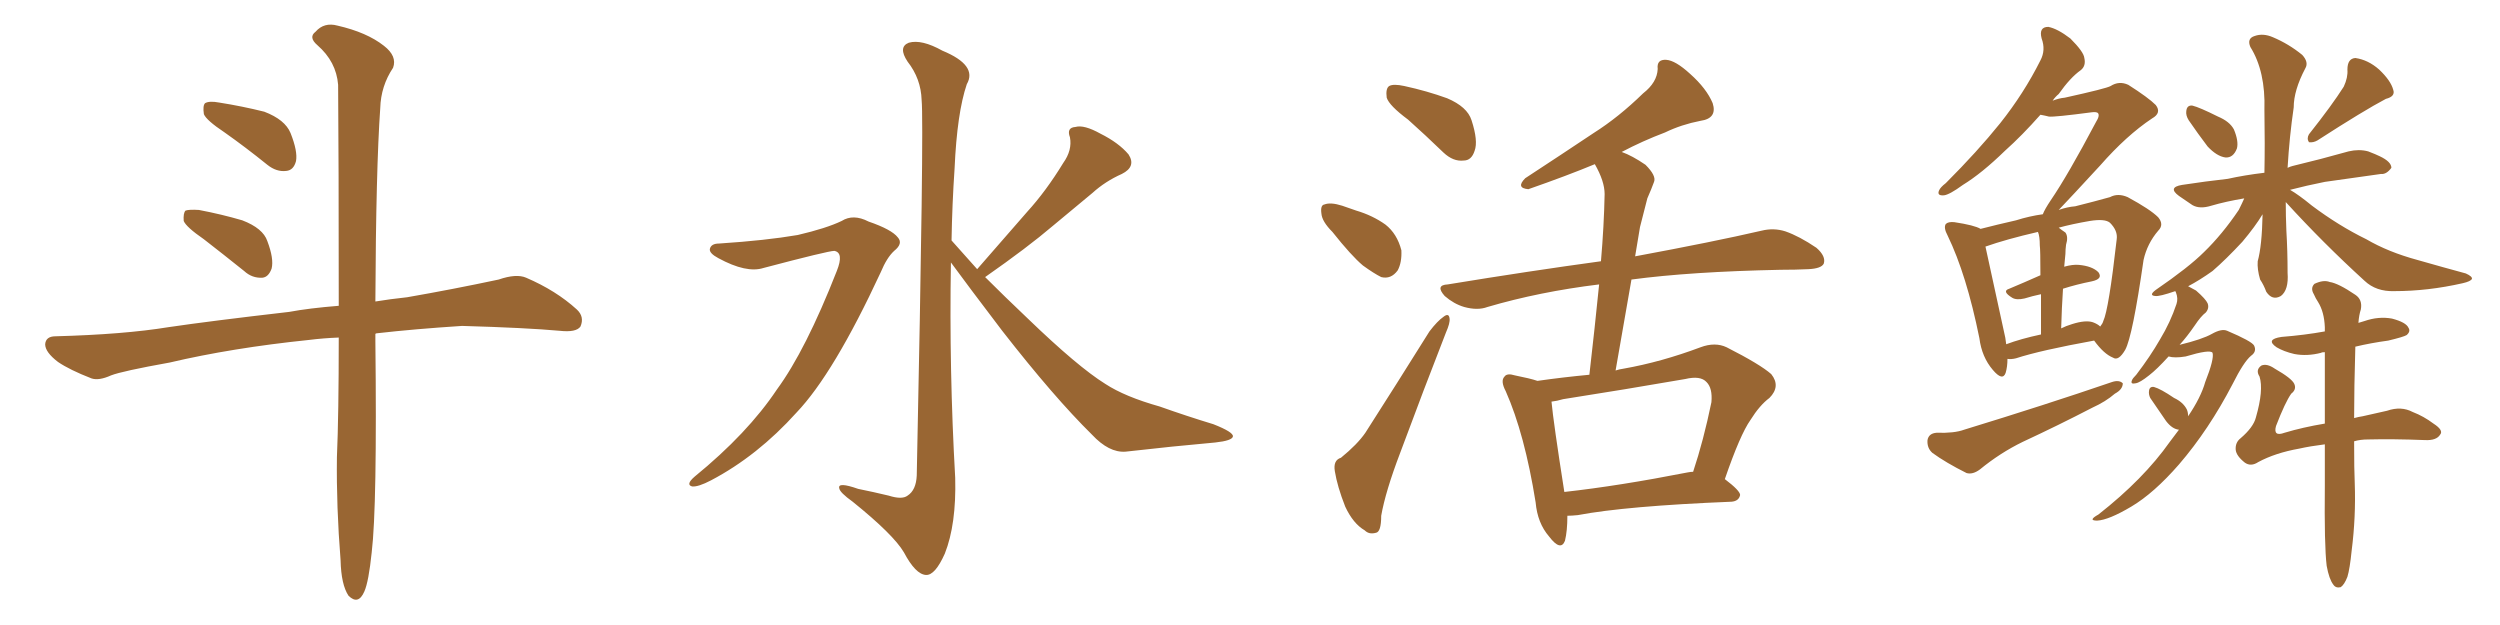 <svg xmlns="http://www.w3.org/2000/svg" xmlns:xlink="http://www.w3.org/1999/xlink" width="600" height="150"><path fill="#996633" padding="10" d="M53.91 31.79L53.91 31.79Q49.51 28.86 48.93 27.39L48.93 27.39Q48.63 25.34 49.22 24.76L49.22 24.76Q50.24 24.17 52.59 24.61L52.59 24.61Q58.15 25.49 63.43 26.81L63.43 26.81Q68.41 28.71 69.73 31.93L69.73 31.93Q71.48 36.33 71.04 38.67L71.04 38.67Q70.46 40.87 68.70 41.02L68.70 41.02Q66.36 41.31 64.16 39.55L64.16 39.55Q58.89 35.30 53.91 31.79ZM48.93 57.42L48.93 57.42Q44.68 54.49 44.09 53.03L44.09 53.03Q43.95 51.12 44.53 50.54L44.53 50.54Q45.41 50.24 47.75 50.39L47.75 50.39Q53.17 51.42 58.15 52.88L58.15 52.88Q63.13 54.79 64.16 57.86L64.16 57.86Q65.77 62.11 65.19 64.45L65.19 64.45Q64.45 66.50 62.99 66.65L62.99 66.65Q60.50 66.80 58.59 65.04L58.59 65.04Q53.47 60.94 48.93 57.42ZM81.30 81.01L81.30 81.01L81.30 81.01Q77.64 81.15 74.12 81.59L74.12 81.59Q55.66 83.50 40.72 87.01L40.72 87.01Q29.30 89.06 26.66 90.09L26.66 90.09Q23.73 91.41 21.97 90.82L21.97 90.82Q16.70 88.77 13.92 86.87L13.92 86.87Q10.84 84.52 10.84 82.62L10.84 82.62Q10.99 80.71 13.33 80.71L13.33 80.71Q29.74 80.27 40.43 78.52L40.43 78.52Q50.39 77.05 69.43 74.85L69.43 74.85Q74.12 73.97 81.30 73.39L81.30 73.39Q81.30 37.65 81.15 20.36L81.15 20.36Q80.71 14.79 76.17 10.84L76.17 10.84Q73.97 8.94 75.73 7.62L75.73 7.62Q77.78 5.27 81.01 6.15L81.01 6.15Q88.04 7.76 92.14 10.99L92.14 10.99Q95.36 13.48 94.34 16.26L94.34 16.26Q91.41 20.65 91.26 25.93L91.26 25.93Q90.23 40.58 90.09 72.36L90.09 72.36Q93.60 71.78 97.71 71.34L97.71 71.34Q108.69 69.43 119.68 67.09L119.68 67.09Q123.93 65.63 126.27 66.65L126.27 66.65Q133.45 69.73 138.43 74.27L138.43 74.27Q140.33 76.03 139.31 78.37L139.31 78.37Q138.28 79.83 134.33 79.39L134.33 79.39Q126.27 78.66 110.89 78.22L110.89 78.22Q99.46 78.96 90.53 79.98L90.53 79.98Q90.23 79.98 90.09 80.13L90.09 80.13Q90.09 80.86 90.09 81.88L90.09 81.88Q90.53 121.58 89.21 132.57L89.21 132.57Q88.48 139.60 87.45 141.94L87.45 141.94Q85.99 145.31 83.64 142.97L83.64 142.97Q81.88 140.33 81.74 134.47L81.74 134.47Q80.71 121.58 80.86 109.72L80.86 109.72Q81.30 99.61 81.30 81.01ZM172.56 58.45L172.56 58.45Q183.84 57.71 191.46 56.40L191.46 56.40Q198.34 54.79 202.00 53.03L202.00 53.03Q204.79 51.27 208.45 53.17L208.45 53.17Q214.01 55.08 215.48 56.98L215.48 56.98Q216.80 58.45 214.60 60.21L214.60 60.21Q212.84 61.82 211.38 65.33L211.38 65.33Q200.10 89.65 191.16 99.02L191.16 99.02Q181.79 109.42 170.65 115.28L170.65 115.28Q167.58 116.89 166.11 116.75L166.11 116.75Q164.50 116.31 166.70 114.40L166.70 114.40Q179.44 104.00 186.47 93.46L186.47 93.46Q193.36 84.08 200.83 65.04L200.83 65.04Q202.59 60.64 200.24 60.21L200.24 60.21Q198.78 60.21 183.25 64.31L183.25 64.31Q179.15 65.63 172.41 61.96L172.41 61.96Q170.21 60.79 170.36 59.77L170.36 59.77Q170.65 58.45 172.56 58.45ZM234.52 64.60L234.52 64.60L234.52 64.60Q240.82 57.42 246.53 50.83L246.53 50.83Q251.07 45.85 255.18 39.11L255.18 39.11Q257.37 36.04 256.79 32.96L256.79 32.96Q255.91 30.62 258.11 30.47L258.11 30.47Q260.16 29.88 264.11 32.08L264.11 32.08Q268.51 34.28 270.85 37.06L270.85 37.06Q272.75 39.99 269.24 41.75L269.24 41.75Q265.28 43.51 262.21 46.29L262.21 46.29Q257.67 50.10 252.69 54.20L252.69 54.20Q246.68 59.33 236.43 66.50L236.43 66.50Q240.97 71.04 246.68 76.46L246.68 76.46Q258.69 88.04 265.28 92.14L265.28 92.14Q269.97 95.21 278.32 97.56L278.32 97.56Q284.91 99.90 291.21 101.81L291.21 101.81Q296.04 103.71 295.90 104.74L295.90 104.74Q295.75 105.76 291.65 106.20L291.65 106.20Q281.69 107.08 270.12 108.40L270.12 108.40Q266.16 108.69 262.06 104.30L262.06 104.30Q252.98 95.36 240.53 79.39L240.53 79.39Q232.18 68.41 228.22 62.99L228.22 62.99Q227.78 88.77 229.25 114.70L229.25 114.70Q229.54 125.83 226.76 132.86L226.76 132.86Q224.41 138.13 222.22 137.99L222.22 137.99Q219.73 137.84 216.94 132.57L216.94 132.57Q214.45 128.32 204.64 120.41L204.64 120.41Q201.56 118.21 201.42 117.19L201.42 117.19Q200.98 115.58 205.96 117.33L205.96 117.33Q209.62 118.07 213.28 118.95L213.28 118.95Q216.50 119.97 217.82 118.95L217.82 118.95Q219.87 117.63 220.02 114.11L220.02 114.11Q221.78 29.74 221.19 24.02L221.19 24.02Q221.04 18.90 217.82 14.79L217.82 14.79Q215.48 11.28 218.12 10.25L218.12 10.25Q221.19 9.38 226.17 12.16L226.17 12.16Q234.67 15.67 232.03 20.21L232.03 20.21Q229.69 27.10 229.10 40.43L229.10 40.43Q228.52 48.93 228.37 57.71L228.37 57.71Q231.30 60.94 234.52 64.60ZM337.94 28.71L337.94 28.71Q333.40 25.34 332.81 23.44L332.81 23.44Q332.52 21.24 333.40 20.65L333.40 20.65Q334.42 20.07 337.06 20.65L337.06 20.65Q342.48 21.83 347.31 23.58L347.31 23.58Q352.15 25.63 353.17 28.86L353.17 28.86Q354.79 33.84 353.91 36.18L353.91 36.18Q353.17 38.53 351.27 38.53L351.27 38.53Q348.78 38.82 346.44 36.62L346.44 36.62Q342.04 32.37 337.94 28.71ZM319.78 55.66L319.78 55.66Q317.29 53.17 317.14 51.27L317.14 51.27Q316.85 49.22 317.87 49.07L317.87 49.07Q319.34 48.49 322.12 49.37L322.12 49.37Q323.73 49.95 325.49 50.54L325.49 50.54Q329.44 51.71 332.52 53.91L332.52 53.91Q335.30 56.10 336.33 60.06L336.33 60.06Q336.47 62.99 335.45 64.89L335.45 64.89Q333.84 67.09 331.49 66.50L331.49 66.50Q329.74 65.63 327.10 63.72L327.10 63.72Q324.32 61.38 319.78 55.66ZM321.83 109.86L321.83 109.86Q325.78 106.64 327.69 103.86L327.69 103.86Q335.01 92.43 343.07 79.54L343.07 79.54Q344.97 77.05 346.44 76.03L346.44 76.03Q347.75 75 347.90 76.46L347.90 76.46Q348.05 77.49 347.02 79.83L347.02 79.83Q341.75 93.31 336.04 108.69L336.04 108.69Q332.52 117.92 331.49 123.78L331.49 123.78Q331.49 127.73 330.18 127.88L330.18 127.88Q328.56 128.32 327.54 127.29L327.54 127.29Q324.76 125.68 322.85 121.58L322.85 121.58Q320.95 116.75 320.36 113.09L320.36 113.09Q319.92 110.45 321.83 109.86ZM376.17 123.78L376.17 123.78Q376.17 127.44 375.59 129.79L375.59 129.79Q374.56 132.42 371.78 128.76L371.78 128.76Q368.99 125.54 368.55 120.56L368.55 120.56Q365.92 104.15 361.38 93.90L361.38 93.90Q360.06 91.41 361.08 90.38L361.08 90.38Q361.67 89.50 363.57 90.09L363.57 90.09Q367.24 90.82 368.99 91.41L368.99 91.41Q375.15 90.53 381.45 89.94L381.45 89.94Q382.76 78.52 383.79 68.26L383.79 68.26Q369.43 70.02 356.98 73.68L356.98 73.68Q354.64 74.56 351.42 73.68L351.42 73.68Q348.93 72.95 346.73 71.04L346.73 71.04Q344.38 68.41 347.46 68.26L347.46 68.26Q367.09 65.04 384.23 62.70L384.23 62.70Q384.96 54.20 385.11 46.58L385.11 46.58Q385.11 43.51 382.76 39.40L382.76 39.40Q376.03 42.19 366.80 45.41L366.80 45.41Q363.72 45.12 366.06 42.77L366.06 42.77Q374.56 37.21 382.47 31.93L382.47 31.93Q388.48 28.13 394.34 22.41L394.34 22.41Q397.71 19.78 397.85 16.55L397.85 16.55Q397.56 14.21 399.90 14.36L399.90 14.36Q402.10 14.50 405.62 17.72L405.62 17.72Q409.57 21.24 411.04 24.76L411.04 24.76Q412.21 28.42 408.11 29.00L408.11 29.00Q403.56 29.88 399.61 31.79L399.61 31.79Q394.19 33.84 389.21 36.47L389.21 36.47Q391.70 37.35 394.92 39.55L394.92 39.55Q397.56 42.19 396.97 43.65L396.97 43.65Q396.39 45.26 395.36 47.61L395.36 47.61Q394.63 50.39 393.60 54.49L393.60 54.49Q393.02 57.86 392.43 61.52L392.43 61.52Q411.33 58.01 422.75 55.37L422.75 55.37Q425.68 54.64 428.47 55.52L428.47 55.52Q431.84 56.69 435.94 59.47L435.94 59.47Q438.28 61.52 437.70 63.28L437.70 63.28Q437.11 64.45 434.03 64.60L434.03 64.60Q430.96 64.75 427.29 64.75L427.29 64.75Q405.76 65.19 391.55 67.09L391.55 67.09Q389.65 77.78 387.74 88.92L387.74 88.92Q388.62 88.62 389.65 88.48L389.65 88.48Q398.73 86.87 408.11 83.35L408.11 83.35Q411.62 82.03 414.40 83.35L414.40 83.35Q422.46 87.45 425.10 89.79L425.10 89.79Q427.44 92.72 424.66 95.51L424.66 95.51Q422.31 97.27 420.12 100.78L420.12 100.78Q417.63 104.30 413.96 114.99L413.96 114.99Q417.63 117.77 417.63 118.80L417.63 118.80Q417.33 120.26 415.58 120.41L415.58 120.41Q390.23 121.44 378.66 123.63L378.66 123.63Q377.20 123.78 376.17 123.78ZM405.03 113.38L405.03 113.38L405.03 113.38Q405.76 113.23 406.35 113.23L406.35 113.23Q408.84 105.76 410.74 96.53L410.74 96.53Q411.04 93.16 409.57 91.70L409.57 91.70Q408.11 90.09 404.44 90.97L404.44 90.97Q390.09 93.46 375.15 95.80L375.15 95.80Q373.68 96.24 372.36 96.39L372.36 96.39Q372.80 101.22 375.44 118.07L375.44 118.07Q388.62 116.60 405.03 113.38ZM481.79 86.13L481.79 86.13Q481.79 88.04 481.35 89.50L481.35 89.50Q480.62 91.55 478.27 88.77L478.27 88.77Q475.63 85.69 475.05 81.15L475.05 81.15Q471.97 65.92 467.43 56.54L467.43 56.54Q466.41 54.64 466.99 53.76L466.99 53.76Q467.58 53.17 469.04 53.32L469.04 53.32Q473.88 54.05 475.34 54.93L475.34 54.93Q479.30 53.91 483.84 52.88L483.84 52.88Q487.06 51.86 490.28 51.42L490.28 51.42Q490.72 50.24 492.19 48.05L492.19 48.05Q496.29 42.04 503.03 29.30L503.03 29.30Q504.05 27.69 503.47 27.10L503.47 27.10Q503.03 26.81 502.00 26.95L502.00 26.95Q493.07 28.13 491.75 27.98L491.75 27.98Q490.58 27.69 489.70 27.54L489.70 27.54Q485.30 32.52 481.20 36.18L481.20 36.18Q475.63 41.60 471.09 44.38L471.09 44.38Q467.87 46.73 466.55 46.88L466.55 46.88Q464.79 47.02 465.38 45.70L465.38 45.70Q465.67 44.97 466.99 43.95L466.99 43.95Q474.61 36.33 480.03 29.59L480.03 29.59Q485.74 22.41 489.70 14.50L489.70 14.50Q491.02 12.01 489.99 9.23L489.99 9.23Q489.26 6.45 491.60 6.45L491.60 6.45Q493.80 6.88 496.88 9.23L496.88 9.23Q500.10 12.45 500.24 13.92L500.24 13.92Q500.68 15.82 499.37 16.85L499.37 16.85Q496.88 18.60 494.09 22.56L494.09 22.56Q493.21 23.29 492.63 24.17L492.63 24.17Q494.09 23.58 495.56 23.44L495.56 23.44Q505.52 21.24 506.54 20.65L506.54 20.65Q508.59 19.34 510.79 20.36L510.79 20.36Q515.63 23.44 517.38 25.20L517.38 25.20Q518.85 27.10 516.50 28.42L516.50 28.42Q510.35 32.52 504.05 39.70L504.05 39.70Q497.17 47.17 494.09 50.39L494.09 50.39Q496.14 49.66 498.05 49.51L498.05 49.51Q502.73 48.34 506.40 47.31L506.40 47.31Q508.30 46.29 510.64 47.31L510.64 47.31Q516.06 50.24 517.97 52.15L517.97 52.15Q519.43 53.91 517.97 55.37L517.97 55.37Q515.33 58.45 514.45 62.40L514.45 62.40L514.45 62.40Q511.82 80.71 510.06 83.94L510.06 83.94Q508.45 86.72 507.13 85.84L507.13 85.84Q504.93 84.96 502.59 81.74L502.59 81.74Q489.70 84.08 483.84 85.99L483.84 85.99Q482.67 86.28 481.79 86.13ZM502.29 77.34L502.29 77.34Q503.47 77.78 504.05 78.37L504.05 78.37Q504.64 77.64 504.79 77.05L504.79 77.05Q506.10 74.27 508.01 57.42L508.01 57.42Q508.30 55.37 506.40 53.47L506.40 53.47Q505.22 52.44 501.56 53.03L501.56 53.03Q497.31 53.76 494.09 54.64L494.09 54.64Q494.82 55.22 495.70 55.81L495.70 55.81Q496.44 56.84 495.85 58.74L495.85 58.74Q495.70 59.91 495.70 60.94L495.70 60.94Q495.56 62.55 495.41 64.01L495.41 64.01Q497.46 63.43 498.93 63.57L498.93 63.57Q502.15 63.87 503.61 65.33L503.61 65.33Q504.79 66.94 502.00 67.53L502.00 67.53Q498.34 68.26 495.12 69.29L495.12 69.29Q494.82 73.83 494.68 78.81L494.68 78.81Q495.85 78.22 497.31 77.78L497.31 77.78Q500.54 76.76 502.29 77.34ZM481.49 82.62L481.49 82.62Q485.01 81.30 489.84 80.27L489.84 80.27Q489.84 74.56 489.84 70.61L489.84 70.61Q487.79 71.04 485.89 71.63L485.89 71.63Q483.98 72.07 482.96 71.48L482.96 71.48Q480.32 69.87 482.23 69.29L482.23 69.29Q485.74 67.82 489.70 66.06L489.70 66.06Q489.70 59.91 489.55 58.89L489.55 58.89Q489.55 56.69 489.11 55.66L489.11 55.66Q481.49 57.42 476.51 59.18L476.51 59.18Q477.69 64.45 480.91 79.39L480.91 79.39Q481.35 81.15 481.49 82.62ZM464.79 103.86L464.79 103.86Q469.04 104.00 471.39 103.13L471.39 103.13Q491.02 97.12 506.84 91.70L506.84 91.70Q508.59 91.11 509.47 91.99L509.47 91.99Q509.47 93.46 507.57 94.48L507.57 94.48Q505.37 96.39 502.15 97.85L502.15 97.85Q493.95 102.10 485.45 106.05L485.45 106.05Q480.03 108.69 475.20 112.65L475.20 112.65Q473.44 113.96 471.97 113.53L471.97 113.53Q466.99 111.04 463.77 108.69L463.77 108.69Q462.45 107.52 462.60 105.62L462.60 105.62Q462.89 104.00 464.79 103.86ZM525.29 28.86L525.29 28.86Q524.56 27.69 524.71 26.66L524.71 26.66Q524.85 25.20 526.17 25.34L526.17 25.34Q527.93 25.78 532.32 27.98L532.32 27.98Q535.11 29.15 536.13 31.05L536.13 31.05Q537.30 33.84 536.87 35.60L536.87 35.60Q535.99 37.94 534.08 37.79L534.08 37.79Q532.03 37.50 529.83 35.16L529.83 35.16Q527.49 32.08 525.29 28.86ZM562.50 20.80L562.50 20.80Q563.53 18.60 563.38 16.70L563.38 16.70Q563.38 14.06 565.28 13.92L565.28 13.92Q568.36 14.36 571.00 16.70L571.00 16.70Q573.78 19.34 574.37 21.53L574.37 21.53Q574.95 23.14 572.61 23.73L572.61 23.73Q567.33 26.51 556.20 33.69L556.20 33.69Q555.18 34.28 554.15 34.13L554.15 34.13Q553.56 33.25 554.15 32.23L554.15 32.23Q559.72 25.20 562.50 20.80ZM525.15 99.90L525.15 99.90Q528.22 95.36 529.25 91.70L529.25 91.70Q531.45 86.13 531.01 84.67L531.01 84.67Q530.42 83.79 524.56 85.55L524.56 85.55Q521.92 85.99 520.46 85.55L520.46 85.55Q517.68 88.62 515.77 90.09L515.77 90.09Q513.57 91.85 512.55 91.99L512.55 91.99Q511.23 92.29 511.67 91.26L511.67 91.26Q511.82 90.82 512.70 89.94L512.70 89.94Q516.06 85.55 518.41 81.45L518.41 81.45Q520.90 77.34 522.36 72.95L522.36 72.95Q522.80 71.63 522.22 70.17L522.22 70.17Q522.07 69.87 522.07 69.87L522.07 69.87Q518.26 71.19 517.24 71.04L517.24 71.04Q515.63 70.90 517.38 69.58L517.38 69.58Q525.29 64.16 528.96 60.50L528.96 60.50Q533.35 56.25 537.30 50.39L537.30 50.39Q538.18 48.63 538.62 47.61L538.62 47.61Q534.23 48.34 530.71 49.37L530.71 49.37Q527.93 50.24 526.17 49.22L526.17 49.22Q524.41 48.05 522.95 47.02L522.95 47.02Q520.17 44.97 523.68 44.38L523.68 44.38Q529.39 43.51 534.67 42.92L534.67 42.92Q538.62 42.04 543.46 41.46L543.46 41.46Q543.60 34.72 543.46 26.37L543.46 26.37Q543.75 17.14 540.09 11.28L540.09 11.28Q539.21 9.23 541.11 8.64L541.11 8.64Q543.16 7.91 545.51 8.94L545.51 8.94Q549.32 10.55 552.54 13.18L552.54 13.18Q554.15 14.94 553.27 16.41L553.27 16.41Q550.49 21.68 550.49 25.78L550.49 25.78Q549.46 32.81 549.02 40.28L549.02 40.28Q549.61 39.99 550.20 39.84L550.20 39.84Q556.93 38.23 563.67 36.33L563.67 36.33Q566.16 35.74 568.36 36.33L568.36 36.33Q570.26 37.06 571.14 37.50L571.14 37.50Q573.93 38.82 573.93 40.28L573.93 40.28Q572.75 41.89 571.44 41.75L571.44 41.75Q565.43 42.63 557.96 43.65L557.96 43.65Q553.56 44.53 549.61 45.56L549.61 45.56Q551.66 46.73 554.88 49.37L554.88 49.37Q561.33 54.20 567.92 57.42L567.92 57.42Q573.19 60.50 580.22 62.40L580.22 62.40Q586.38 64.16 591.80 65.63L591.80 65.63Q593.41 66.36 593.26 66.94L593.26 66.94Q592.97 67.53 591.06 67.97L591.06 67.97Q582.71 69.87 574.66 69.87L574.66 69.87Q570.26 70.02 567.48 67.38L567.48 67.38Q557.52 58.30 548.58 48.49L548.58 48.49Q548.58 51.71 548.73 55.37L548.73 55.37Q549.02 60.21 549.02 65.48L549.02 65.48Q549.32 69.58 547.41 71.04L547.41 71.04Q545.36 72.22 543.90 70.02L543.90 70.02Q543.31 68.41 542.43 67.09L542.43 67.09Q541.70 64.60 541.85 62.70L541.85 62.70Q542.87 59.03 543.02 51.42L543.02 51.42Q541.26 54.35 538.18 58.01L538.18 58.01Q534.23 62.26 531.01 65.04L531.01 65.04Q527.93 67.24 525.15 68.70L525.15 68.70Q526.03 69.14 527.05 69.73L527.05 69.73Q529.39 71.78 529.83 72.80L529.83 72.80Q530.27 73.97 529.39 75L529.39 75Q528.22 75.88 526.76 78.08L526.76 78.08Q524.85 80.86 523.10 82.76L523.10 82.76Q528.52 81.45 530.86 80.13L530.86 80.13Q533.20 78.81 534.52 79.39L534.52 79.39Q540.38 81.88 540.97 82.91L540.97 82.91Q541.70 84.38 540.23 85.40L540.23 85.40Q538.48 86.87 535.84 92.14L535.84 92.14Q530.13 103.13 522.95 111.47L522.95 111.47Q516.94 118.36 511.52 121.58L511.52 121.58Q506.10 124.80 503.32 124.95L503.32 124.95Q500.98 124.95 503.61 123.49L503.61 123.49Q514.45 114.99 520.75 106.05L520.75 106.05Q521.92 104.44 522.95 103.13L522.95 103.13Q521.34 102.98 519.87 101.07L519.87 101.07Q517.97 98.29 516.06 95.51L516.06 95.51Q515.63 94.63 515.77 93.75L515.77 93.75Q515.92 92.72 516.94 92.87L516.94 92.87Q518.55 93.31 521.78 95.51L521.78 95.51Q523.97 96.53 524.85 98.29L524.85 98.29Q525.15 99.02 525.15 99.90ZM558.40 135.79L558.40 135.79L558.40 135.79Q557.81 130.96 557.96 116.46L557.96 116.46Q557.96 111.18 557.96 106.64L557.96 106.64Q554.44 107.08 551.81 107.67L551.81 107.67Q546.09 108.69 541.99 110.89L541.99 110.89Q540.23 112.06 538.77 111.04L538.77 111.04Q536.72 109.42 536.57 107.96L536.57 107.96Q536.43 106.20 537.74 105.18L537.74 105.18Q540.82 102.54 541.41 100.20L541.41 100.20Q543.31 93.60 542.29 90.38L542.29 90.38Q541.26 88.77 542.72 87.74L542.72 87.74Q544.04 87.16 545.95 88.48L545.95 88.48Q550.05 90.82 550.63 92.14L550.63 92.14Q551.22 93.46 549.90 94.48L549.90 94.48Q548.44 96.53 546.24 102.25L546.24 102.25Q545.51 104.88 548.29 103.86L548.29 103.86Q552.69 102.54 557.96 101.66L557.96 101.66Q557.96 92.14 557.96 84.52L557.96 84.52Q557.23 84.52 557.08 84.67L557.08 84.67Q553.71 85.55 550.63 84.96L550.63 84.96Q548.14 84.38 546.39 83.35L546.39 83.35Q543.60 81.45 547.56 80.86L547.56 80.86Q553.13 80.42 557.96 79.54L557.96 79.54Q557.96 78.96 557.96 78.52L557.96 78.52Q557.81 74.85 556.35 72.51L556.35 72.51Q555.76 71.63 555.32 70.61L555.32 70.61Q554.44 69.14 555.47 68.12L555.47 68.12Q557.67 67.09 559.13 67.68L559.13 67.68Q561.18 67.97 565.28 70.75L565.28 70.75Q567.04 71.92 566.60 74.27L566.60 74.27Q566.16 75.59 566.02 77.49L566.02 77.49Q566.89 77.20 567.48 77.05L567.48 77.05Q570.85 75.88 574.07 76.46L574.07 76.46Q577.44 77.34 578.03 78.66L578.03 78.66Q578.61 79.54 577.59 80.42L577.59 80.42Q576.86 80.86 573.19 81.74L573.19 81.74Q568.95 82.32 565.28 83.20L565.28 83.20Q564.99 93.16 564.99 100.34L564.99 100.34Q566.02 100.05 567.04 99.90L567.04 99.90Q570.12 99.17 572.90 98.58L572.90 98.58Q576.27 97.41 579.05 98.88L579.05 98.88Q581.69 99.90 584.03 101.66L584.03 101.66Q586.52 103.27 585.64 104.30L585.64 104.30Q584.77 105.76 581.98 105.62L581.98 105.62Q574.22 105.32 568.36 105.47L568.36 105.47Q566.46 105.47 564.99 105.91L564.99 105.91Q564.99 112.94 565.14 116.02L565.14 116.02Q565.43 124.07 564.40 132.13L564.40 132.13Q563.96 136.52 563.38 138.43L563.38 138.43Q562.65 140.33 561.77 140.92L561.77 140.92Q560.60 141.21 560.01 140.33L560.01 140.33Q558.98 139.01 558.40 135.79Z"/></svg>